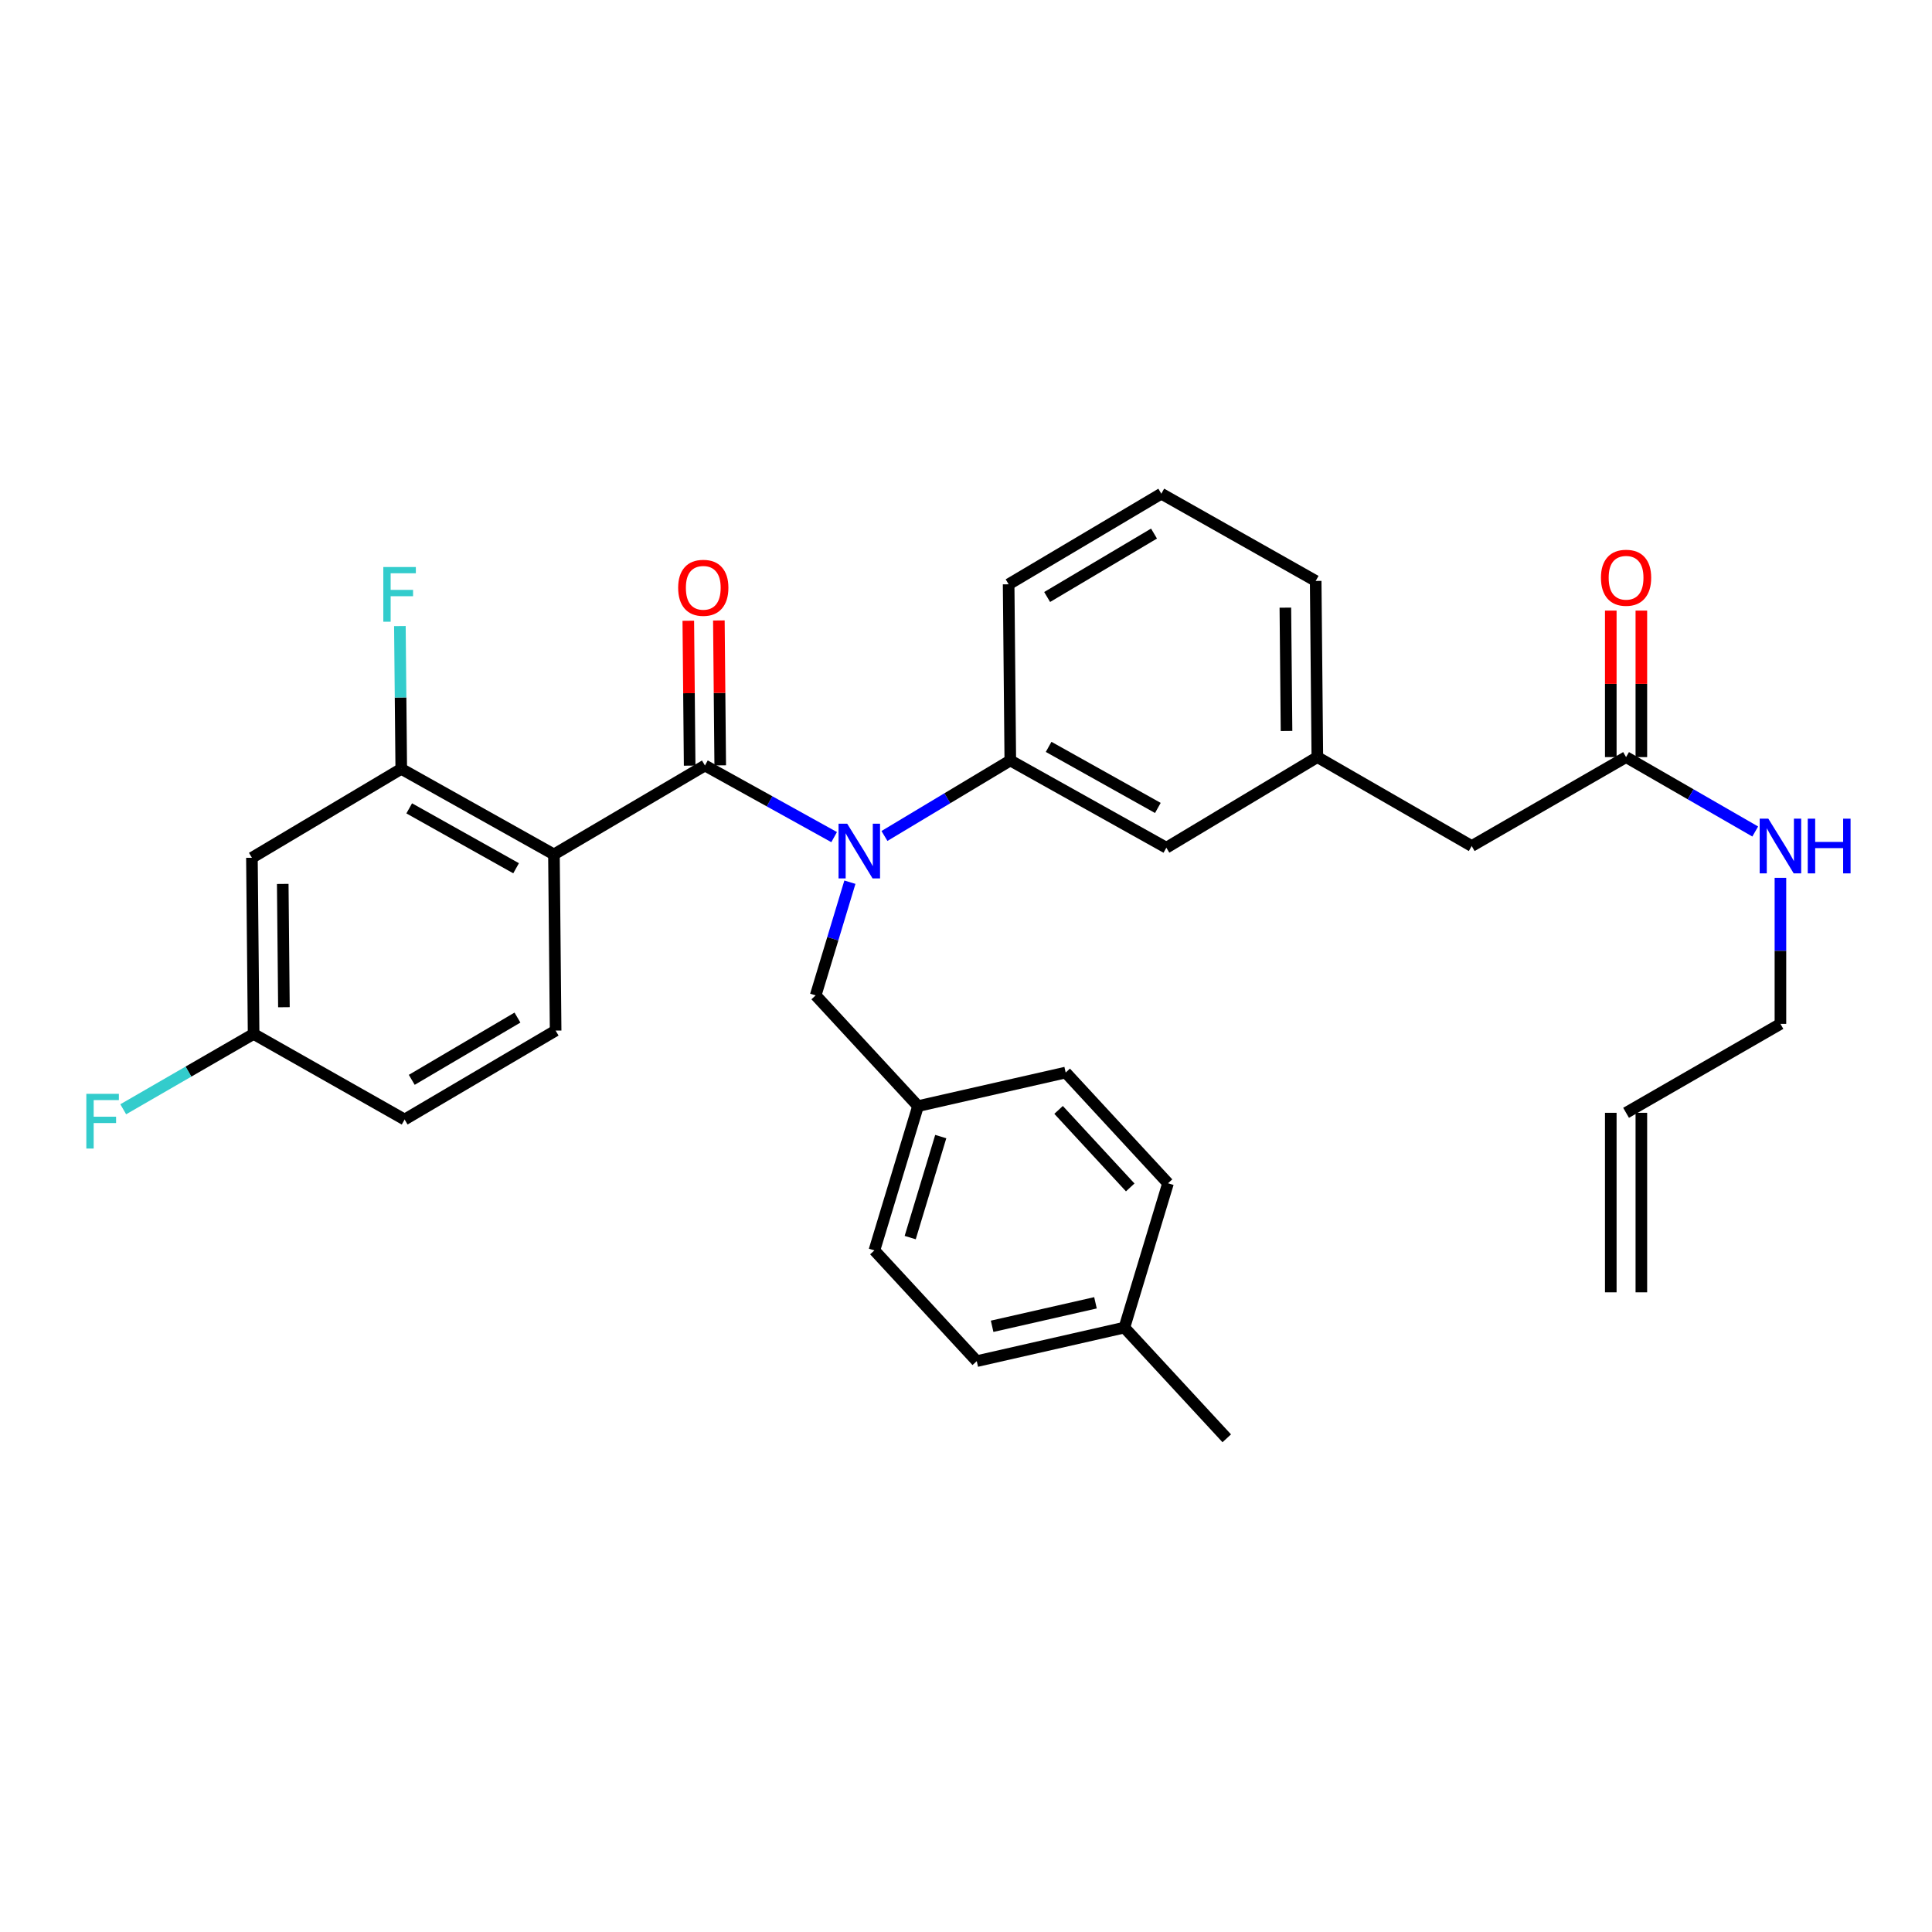 <?xml version='1.0' encoding='iso-8859-1'?>
<svg version='1.1' baseProfile='full'
              xmlns='http://www.w3.org/2000/svg'
                      xmlns:rdkit='http://www.rdkit.org/xml'
                      xmlns:xlink='http://www.w3.org/1999/xlink'
                  xml:space='preserve'
width='1000px' height='1000px' viewBox='0 0 1000 1000'>
<!-- END OF HEADER -->
<rect style='opacity:1.0;fill:#FFFFFF;stroke:none' width='1000' height='1000' x='0' y='0'> </rect>
<path class='bond-0' d='M 849.562,668.911 L 849.562,575.986' style='fill:none;fill-rule:evenodd;stroke:#000000;stroke-width:6px;stroke-linecap:butt;stroke-linejoin:miter;stroke-opacity:1' />
<path class='bond-0' d='M 833.739,668.911 L 833.739,575.986' style='fill:none;fill-rule:evenodd;stroke:#000000;stroke-width:6px;stroke-linecap:butt;stroke-linejoin:miter;stroke-opacity:1' />
<path class='bond-1' d='M 841.651,391.876 L 875.077,411.132' style='fill:none;fill-rule:evenodd;stroke:#000000;stroke-width:6px;stroke-linecap:butt;stroke-linejoin:miter;stroke-opacity:1' />
<path class='bond-1' d='M 875.077,411.132 L 908.503,430.388' style='fill:none;fill-rule:evenodd;stroke:#0000FF;stroke-width:6px;stroke-linecap:butt;stroke-linejoin:miter;stroke-opacity:1' />
<path class='bond-2' d='M 849.562,391.876 L 849.562,353.959' style='fill:none;fill-rule:evenodd;stroke:#000000;stroke-width:6px;stroke-linecap:butt;stroke-linejoin:miter;stroke-opacity:1' />
<path class='bond-2' d='M 849.562,353.959 L 849.562,316.042' style='fill:none;fill-rule:evenodd;stroke:#FF0000;stroke-width:6px;stroke-linecap:butt;stroke-linejoin:miter;stroke-opacity:1' />
<path class='bond-2' d='M 833.739,391.876 L 833.739,353.959' style='fill:none;fill-rule:evenodd;stroke:#000000;stroke-width:6px;stroke-linecap:butt;stroke-linejoin:miter;stroke-opacity:1' />
<path class='bond-2' d='M 833.739,353.959 L 833.739,316.042' style='fill:none;fill-rule:evenodd;stroke:#FF0000;stroke-width:6px;stroke-linecap:butt;stroke-linejoin:miter;stroke-opacity:1' />
<path class='bond-3' d='M 841.651,391.876 L 761.753,437.903' style='fill:none;fill-rule:evenodd;stroke:#000000;stroke-width:6px;stroke-linecap:butt;stroke-linejoin:miter;stroke-opacity:1' />
<path class='bond-4' d='M 921.548,454.365 L 921.548,492.161' style='fill:none;fill-rule:evenodd;stroke:#0000FF;stroke-width:6px;stroke-linecap:butt;stroke-linejoin:miter;stroke-opacity:1' />
<path class='bond-4' d='M 921.548,492.161 L 921.548,529.958' style='fill:none;fill-rule:evenodd;stroke:#000000;stroke-width:6px;stroke-linecap:butt;stroke-linejoin:miter;stroke-opacity:1' />
<path class='bond-5' d='M 841.651,575.986 L 921.548,529.958' style='fill:none;fill-rule:evenodd;stroke:#000000;stroke-width:6px;stroke-linecap:butt;stroke-linejoin:miter;stroke-opacity:1' />
<path class='bond-6' d='M 130.395,443.986 L 131.266,535.171' style='fill:none;fill-rule:evenodd;stroke:#000000;stroke-width:6px;stroke-linecap:butt;stroke-linejoin:miter;stroke-opacity:1' />
<path class='bond-6' d='M 146.348,457.513 L 146.957,521.342' style='fill:none;fill-rule:evenodd;stroke:#000000;stroke-width:6px;stroke-linecap:butt;stroke-linejoin:miter;stroke-opacity:1' />
<path class='bond-7' d='M 130.395,443.986 L 207.691,397.959' style='fill:none;fill-rule:evenodd;stroke:#000000;stroke-width:6px;stroke-linecap:butt;stroke-linejoin:miter;stroke-opacity:1' />
<path class='bond-8' d='M 439.904,456.625 L 431.051,485.912' style='fill:none;fill-rule:evenodd;stroke:#0000FF;stroke-width:6px;stroke-linecap:butt;stroke-linejoin:miter;stroke-opacity:1' />
<path class='bond-8' d='M 431.051,485.912 L 422.199,515.199' style='fill:none;fill-rule:evenodd;stroke:#000000;stroke-width:6px;stroke-linecap:butt;stroke-linejoin:miter;stroke-opacity:1' />
<path class='bond-9' d='M 431.749,433.294 L 398.312,414.756' style='fill:none;fill-rule:evenodd;stroke:#0000FF;stroke-width:6px;stroke-linecap:butt;stroke-linejoin:miter;stroke-opacity:1' />
<path class='bond-9' d='M 398.312,414.756 L 364.875,396.218' style='fill:none;fill-rule:evenodd;stroke:#000000;stroke-width:6px;stroke-linecap:butt;stroke-linejoin:miter;stroke-opacity:1' />
<path class='bond-10' d='M 457.792,432.702 L 490.361,413.159' style='fill:none;fill-rule:evenodd;stroke:#0000FF;stroke-width:6px;stroke-linecap:butt;stroke-linejoin:miter;stroke-opacity:1' />
<path class='bond-10' d='M 490.361,413.159 L 522.93,393.616' style='fill:none;fill-rule:evenodd;stroke:#000000;stroke-width:6px;stroke-linecap:butt;stroke-linejoin:miter;stroke-opacity:1' />
<path class='bond-11' d='M 372.787,396.144 L 372.436,358.647' style='fill:none;fill-rule:evenodd;stroke:#000000;stroke-width:6px;stroke-linecap:butt;stroke-linejoin:miter;stroke-opacity:1' />
<path class='bond-11' d='M 372.436,358.647 L 372.085,321.151' style='fill:none;fill-rule:evenodd;stroke:#FF0000;stroke-width:6px;stroke-linecap:butt;stroke-linejoin:miter;stroke-opacity:1' />
<path class='bond-11' d='M 356.964,396.292 L 356.613,358.796' style='fill:none;fill-rule:evenodd;stroke:#000000;stroke-width:6px;stroke-linecap:butt;stroke-linejoin:miter;stroke-opacity:1' />
<path class='bond-11' d='M 356.613,358.796 L 356.262,321.299' style='fill:none;fill-rule:evenodd;stroke:#FF0000;stroke-width:6px;stroke-linecap:butt;stroke-linejoin:miter;stroke-opacity:1' />
<path class='bond-12' d='M 364.875,396.218 L 286.718,442.246' style='fill:none;fill-rule:evenodd;stroke:#000000;stroke-width:6px;stroke-linecap:butt;stroke-linejoin:miter;stroke-opacity:1' />
<path class='bond-13' d='M 131.266,535.171 L 209.431,579.458' style='fill:none;fill-rule:evenodd;stroke:#000000;stroke-width:6px;stroke-linecap:butt;stroke-linejoin:miter;stroke-opacity:1' />
<path class='bond-14' d='M 131.266,535.171 L 97.525,554.665' style='fill:none;fill-rule:evenodd;stroke:#000000;stroke-width:6px;stroke-linecap:butt;stroke-linejoin:miter;stroke-opacity:1' />
<path class='bond-14' d='M 97.525,554.665 L 63.785,574.16' style='fill:none;fill-rule:evenodd;stroke:#33CCCC;stroke-width:6px;stroke-linecap:butt;stroke-linejoin:miter;stroke-opacity:1' />
<path class='bond-15' d='M 209.431,579.458 L 287.589,533.431' style='fill:none;fill-rule:evenodd;stroke:#000000;stroke-width:6px;stroke-linecap:butt;stroke-linejoin:miter;stroke-opacity:1' />
<path class='bond-15' d='M 213.126,558.92 L 267.836,526.7' style='fill:none;fill-rule:evenodd;stroke:#000000;stroke-width:6px;stroke-linecap:butt;stroke-linejoin:miter;stroke-opacity:1' />
<path class='bond-16' d='M 505.569,704.522 L 581.985,687.152' style='fill:none;fill-rule:evenodd;stroke:#000000;stroke-width:6px;stroke-linecap:butt;stroke-linejoin:miter;stroke-opacity:1' />
<path class='bond-16' d='M 513.524,686.487 L 567.016,674.328' style='fill:none;fill-rule:evenodd;stroke:#000000;stroke-width:6px;stroke-linecap:butt;stroke-linejoin:miter;stroke-opacity:1' />
<path class='bond-17' d='M 505.569,704.522 L 452.588,647.198' style='fill:none;fill-rule:evenodd;stroke:#000000;stroke-width:6px;stroke-linecap:butt;stroke-linejoin:miter;stroke-opacity:1' />
<path class='bond-18' d='M 422.199,515.199 L 475.171,572.514' style='fill:none;fill-rule:evenodd;stroke:#000000;stroke-width:6px;stroke-linecap:butt;stroke-linejoin:miter;stroke-opacity:1' />
<path class='bond-19' d='M 581.985,687.152 L 604.568,612.467' style='fill:none;fill-rule:evenodd;stroke:#000000;stroke-width:6px;stroke-linecap:butt;stroke-linejoin:miter;stroke-opacity:1' />
<path class='bond-20' d='M 581.985,687.152 L 634.966,744.466' style='fill:none;fill-rule:evenodd;stroke:#000000;stroke-width:6px;stroke-linecap:butt;stroke-linejoin:miter;stroke-opacity:1' />
<path class='bond-21' d='M 761.753,437.903 L 681.855,391.876' style='fill:none;fill-rule:evenodd;stroke:#000000;stroke-width:6px;stroke-linecap:butt;stroke-linejoin:miter;stroke-opacity:1' />
<path class='bond-22' d='M 681.855,391.876 L 680.994,300.691' style='fill:none;fill-rule:evenodd;stroke:#000000;stroke-width:6px;stroke-linecap:butt;stroke-linejoin:miter;stroke-opacity:1' />
<path class='bond-22' d='M 665.904,378.348 L 665.301,314.518' style='fill:none;fill-rule:evenodd;stroke:#000000;stroke-width:6px;stroke-linecap:butt;stroke-linejoin:miter;stroke-opacity:1' />
<path class='bond-23' d='M 681.855,391.876 L 603.698,438.774' style='fill:none;fill-rule:evenodd;stroke:#000000;stroke-width:6px;stroke-linecap:butt;stroke-linejoin:miter;stroke-opacity:1' />
<path class='bond-24' d='M 680.994,300.691 L 601.096,255.534' style='fill:none;fill-rule:evenodd;stroke:#000000;stroke-width:6px;stroke-linecap:butt;stroke-linejoin:miter;stroke-opacity:1' />
<path class='bond-25' d='M 601.096,255.534 L 522.069,302.432' style='fill:none;fill-rule:evenodd;stroke:#000000;stroke-width:6px;stroke-linecap:butt;stroke-linejoin:miter;stroke-opacity:1' />
<path class='bond-25' d='M 597.317,276.176 L 541.998,309.004' style='fill:none;fill-rule:evenodd;stroke:#000000;stroke-width:6px;stroke-linecap:butt;stroke-linejoin:miter;stroke-opacity:1' />
<path class='bond-26' d='M 522.069,302.432 L 522.93,393.616' style='fill:none;fill-rule:evenodd;stroke:#000000;stroke-width:6px;stroke-linecap:butt;stroke-linejoin:miter;stroke-opacity:1' />
<path class='bond-27' d='M 522.93,393.616 L 603.698,438.774' style='fill:none;fill-rule:evenodd;stroke:#000000;stroke-width:6px;stroke-linecap:butt;stroke-linejoin:miter;stroke-opacity:1' />
<path class='bond-27' d='M 542.767,386.579 L 599.305,418.189' style='fill:none;fill-rule:evenodd;stroke:#000000;stroke-width:6px;stroke-linecap:butt;stroke-linejoin:miter;stroke-opacity:1' />
<path class='bond-28' d='M 604.568,612.467 L 551.596,555.143' style='fill:none;fill-rule:evenodd;stroke:#000000;stroke-width:6px;stroke-linecap:butt;stroke-linejoin:miter;stroke-opacity:1' />
<path class='bond-28' d='M 585.002,614.607 L 547.921,574.481' style='fill:none;fill-rule:evenodd;stroke:#000000;stroke-width:6px;stroke-linecap:butt;stroke-linejoin:miter;stroke-opacity:1' />
<path class='bond-29' d='M 551.596,555.143 L 475.171,572.514' style='fill:none;fill-rule:evenodd;stroke:#000000;stroke-width:6px;stroke-linecap:butt;stroke-linejoin:miter;stroke-opacity:1' />
<path class='bond-30' d='M 475.171,572.514 L 452.588,647.198' style='fill:none;fill-rule:evenodd;stroke:#000000;stroke-width:6px;stroke-linecap:butt;stroke-linejoin:miter;stroke-opacity:1' />
<path class='bond-30' d='M 486.929,588.296 L 471.121,640.575' style='fill:none;fill-rule:evenodd;stroke:#000000;stroke-width:6px;stroke-linecap:butt;stroke-linejoin:miter;stroke-opacity:1' />
<path class='bond-31' d='M 287.589,533.431 L 286.718,442.246' style='fill:none;fill-rule:evenodd;stroke:#000000;stroke-width:6px;stroke-linecap:butt;stroke-linejoin:miter;stroke-opacity:1' />
<path class='bond-32' d='M 286.718,442.246 L 207.691,397.959' style='fill:none;fill-rule:evenodd;stroke:#000000;stroke-width:6px;stroke-linecap:butt;stroke-linejoin:miter;stroke-opacity:1' />
<path class='bond-32' d='M 267.129,449.406 L 211.81,418.405' style='fill:none;fill-rule:evenodd;stroke:#000000;stroke-width:6px;stroke-linecap:butt;stroke-linejoin:miter;stroke-opacity:1' />
<path class='bond-33' d='M 207.691,397.959 L 207.335,361.011' style='fill:none;fill-rule:evenodd;stroke:#000000;stroke-width:6px;stroke-linecap:butt;stroke-linejoin:miter;stroke-opacity:1' />
<path class='bond-33' d='M 207.335,361.011 L 206.979,324.062' style='fill:none;fill-rule:evenodd;stroke:#33CCCC;stroke-width:6px;stroke-linecap:butt;stroke-linejoin:miter;stroke-opacity:1' />
<path  class='atom-2' d='M 915.288 423.743
L 924.568 438.743
Q 925.488 440.223, 926.968 442.903
Q 928.448 445.583, 928.528 445.743
L 928.528 423.743
L 932.288 423.743
L 932.288 452.063
L 928.408 452.063
L 918.448 435.663
Q 917.288 433.743, 916.048 431.543
Q 914.848 429.343, 914.488 428.663
L 914.488 452.063
L 910.808 452.063
L 910.808 423.743
L 915.288 423.743
' fill='#0000FF'/>
<path  class='atom-2' d='M 935.688 423.743
L 939.528 423.743
L 939.528 435.783
L 954.008 435.783
L 954.008 423.743
L 957.848 423.743
L 957.848 452.063
L 954.008 452.063
L 954.008 438.983
L 939.528 438.983
L 939.528 452.063
L 935.688 452.063
L 935.688 423.743
' fill='#0000FF'/>
<path  class='atom-3' d='M 828.651 299.039
Q 828.651 292.239, 832.011 288.439
Q 835.371 284.639, 841.651 284.639
Q 847.931 284.639, 851.291 288.439
Q 854.651 292.239, 854.651 299.039
Q 854.651 305.919, 851.251 309.839
Q 847.851 313.719, 841.651 313.719
Q 835.411 313.719, 832.011 309.839
Q 828.651 305.959, 828.651 299.039
M 841.651 310.519
Q 845.971 310.519, 848.291 307.639
Q 850.651 304.719, 850.651 299.039
Q 850.651 293.479, 848.291 290.679
Q 845.971 287.839, 841.651 287.839
Q 837.331 287.839, 834.971 290.639
Q 832.651 293.439, 832.651 299.039
Q 832.651 304.759, 834.971 307.639
Q 837.331 310.519, 841.651 310.519
' fill='#FF0000'/>
<path  class='atom-6' d='M 438.513 426.354
L 447.793 441.354
Q 448.713 442.834, 450.193 445.514
Q 451.673 448.194, 451.753 448.354
L 451.753 426.354
L 455.513 426.354
L 455.513 454.674
L 451.633 454.674
L 441.673 438.274
Q 440.513 436.354, 439.273 434.154
Q 438.073 431.954, 437.713 431.274
L 437.713 454.674
L 434.033 454.674
L 434.033 426.354
L 438.513 426.354
' fill='#0000FF'/>
<path  class='atom-8' d='M 351.014 304.243
Q 351.014 297.443, 354.374 293.643
Q 357.734 289.843, 364.014 289.843
Q 370.294 289.843, 373.654 293.643
Q 377.014 297.443, 377.014 304.243
Q 377.014 311.123, 373.614 315.043
Q 370.214 318.923, 364.014 318.923
Q 357.774 318.923, 354.374 315.043
Q 351.014 311.163, 351.014 304.243
M 364.014 315.723
Q 368.334 315.723, 370.654 312.843
Q 373.014 309.923, 373.014 304.243
Q 373.014 298.683, 370.654 295.883
Q 368.334 293.043, 364.014 293.043
Q 359.694 293.043, 357.334 295.843
Q 355.014 298.643, 355.014 304.243
Q 355.014 309.963, 357.334 312.843
Q 359.694 315.723, 364.014 315.723
' fill='#FF0000'/>
<path  class='atom-29' d='M 198.401 293.484
L 215.241 293.484
L 215.241 296.724
L 202.201 296.724
L 202.201 305.324
L 213.801 305.324
L 213.801 308.604
L 202.201 308.604
L 202.201 321.804
L 198.401 321.804
L 198.401 293.484
' fill='#33CCCC'/>
<path  class='atom-30' d='M 44.688 566.168
L 61.528 566.168
L 61.528 569.408
L 48.488 569.408
L 48.488 578.008
L 60.088 578.008
L 60.088 581.288
L 48.488 581.288
L 48.488 594.488
L 44.688 594.488
L 44.688 566.168
' fill='#33CCCC'/>
</svg>

